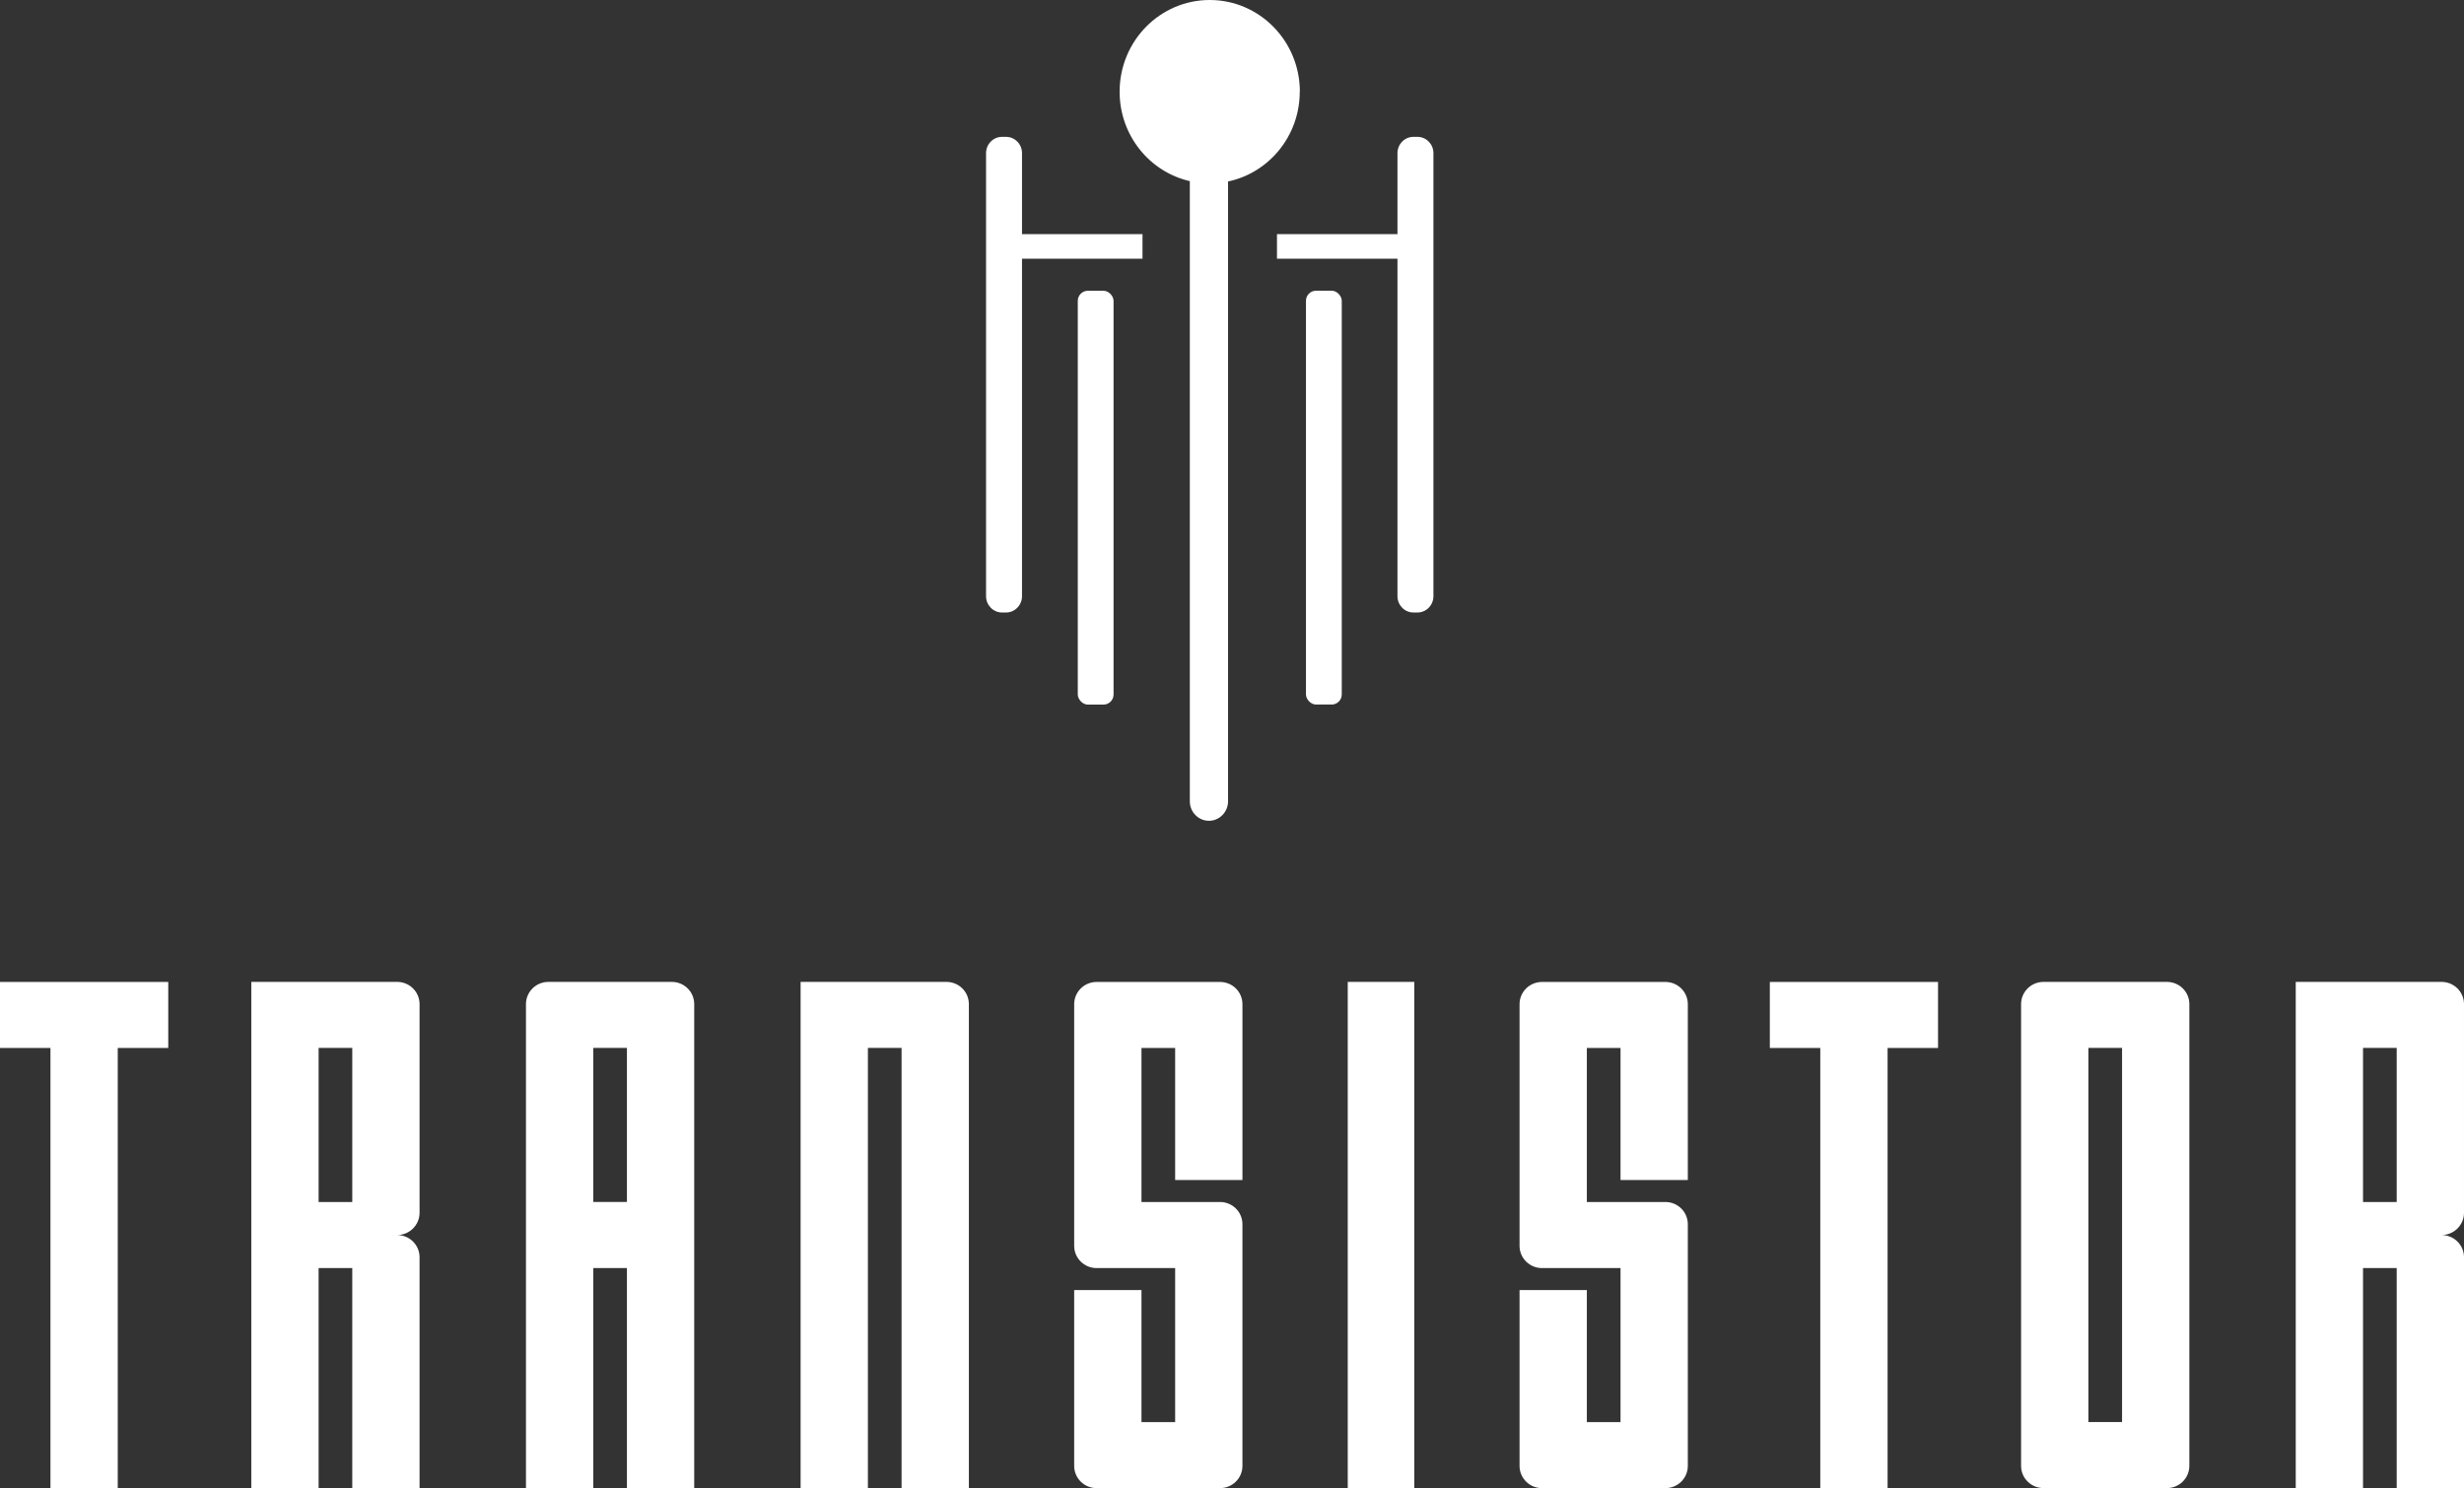 <?xml version="1.0" encoding="UTF-8"?>
<svg xmlns="http://www.w3.org/2000/svg" id="Layer_2" viewBox="0 0 431.7 260.76">
  <rect x="0" y="0" width="431.7" height="260.76" fill="#333333" stroke="none"/>
  <defs>
    <style>
      .cls-1 {
        fill: #fff;
      }
    </style>
  </defs>
  <g id="Layer_1-2" data-name="Layer_1">
    <g>
      <g>
        <path class="cls-1" d="M227.74,16.07c0-8.87-7.07-16.07-15.79-16.07s-15.79,7.19-15.79,16.07c0,7.66,5.26,14.06,12.3,15.67v108.68c0,1.88,1.51,3.41,3.35,3.41s3.35-1.54,3.35-3.41V31.8c7.17-1.51,12.56-7.98,12.56-15.73Z"></path>
        <rect class="cls-1" x="228.81" y="50.94" width="6.27" height="72.52" rx="1.77" ry="1.77"></rect>
        <path class="cls-1" d="M223.73,41.03h21.11s0-14.2,0-14.2c0-1.57,1.26-2.85,2.8-2.85h.7c1.54,0,2.8,1.28,2.8,2.85v77.65c0,1.57-1.26,2.85-2.8,2.85h-.7c-1.54,0-2.8-1.28-2.8-2.85v-59.15s-21.11,0-21.11,0v-4.3Z"></path>
        <rect class="cls-1" x="188.82" y="50.94" width="6.27" height="72.52" rx="1.77" ry="1.77" transform="translate(383.92 174.41) rotate(-180)"></rect>
        <path class="cls-1" d="M200.17,41.03h-21.11v-14.2c0-1.57-1.26-2.85-2.8-2.85h-.7c-1.54,0-2.8,1.28-2.8,2.85v77.65c0,1.57,1.26,2.85,2.8,2.85h.7c1.54,0,2.8-1.28,2.8-2.85v-59.15h21.11v-4.3Z"></path>
      </g>
      <path class="cls-1" d="M0,172.07h29.48v11.57h-8.85v77.13h-11.79v-77.13H0v-11.57Z"></path>
      <path class="cls-1" d="M73.51,220.27v40.49h-11.79v-38.56h-5.9v38.56h-11.79v-88.7h25.55c2.15,0,3.91,1.71,3.93,3.86v36.64c-.02,2.14-1.78,3.86-3.93,3.86,2.15,0,3.91,1.71,3.93,3.86ZM61.72,183.63h-5.9v27h5.9v-27Z"></path>
      <path class="cls-1" d="M117.7,172.06c2.15,0,3.91,1.71,3.93,3.86v84.84h-11.79v-38.56h-5.9v38.56h-11.79v-84.84c.02-2.14,1.78-3.86,3.93-3.86h21.62ZM109.84,183.63h-5.9v26.99h5.9v-26.99Z"></path>
      <path class="cls-1" d="M165.82,172.06c2.15,0,3.91,1.71,3.93,3.86v84.84h-11.79v-77.13h-5.9v77.13h-11.79v-88.7h25.55Z"></path>
      <path class="cls-1" d="M199.99,210.63h13.76c2.15,0,3.91,1.71,3.93,3.86v42.42c-.02,2.14-1.78,3.86-3.93,3.86h-21.62c-2.15,0-3.91-1.71-3.93-3.86v-30.85h11.79v23.14h5.9v-26.99h-13.76c-2.15,0-3.91-1.71-3.93-3.86v-42.42c.02-2.14,1.78-3.86,3.93-3.86h21.62c2.15,0,3.91,1.71,3.93,3.86v30.85h-11.79v-23.14h-5.9v27Z"></path>
      <path class="cls-1" d="M236.13,172.06h11.66v88.7h-11.66v-88.7Z"></path>
      <path class="cls-1" d="M278.02,210.63h13.76c2.15,0,3.91,1.71,3.93,3.86v42.42c-.02,2.14-1.78,3.86-3.93,3.86h-21.62c-2.15,0-3.91-1.71-3.93-3.86v-30.85h11.79v23.14h5.9v-26.99h-13.76c-2.15,0-3.91-1.71-3.93-3.86v-42.42c.02-2.14,1.78-3.86,3.93-3.86h21.62c2.15,0,3.91,1.71,3.93,3.86v30.85h-11.79v-23.14h-5.9v27Z"></path>
      <path class="cls-1" d="M310.07,172.07h29.48v11.57h-8.84v77.13h-11.79v-77.13h-8.84v-11.57Z"></path>
      <path class="cls-1" d="M379.65,172.06c2.15,0,3.91,1.71,3.93,3.86v80.98c-.02,2.14-1.78,3.87-3.93,3.86h-21.62c-2.15,0-3.91-1.71-3.93-3.86v-80.98c.02-2.14,1.78-3.86,3.93-3.86h21.62ZM365.89,183.63v65.56h5.9v-65.56h-5.9Z"></path>
      <path class="cls-1" d="M431.7,220.27v40.49h-11.79v-38.56h-5.9v38.56h-11.79v-88.7h25.55c2.15,0,3.91,1.71,3.93,3.86v36.64c-.02,2.14-1.78,3.86-3.93,3.86,2.15,0,3.91,1.71,3.93,3.86ZM419.91,183.63h-5.9v27h5.9v-27Z"></path>
    </g>
  </g>
</svg>
